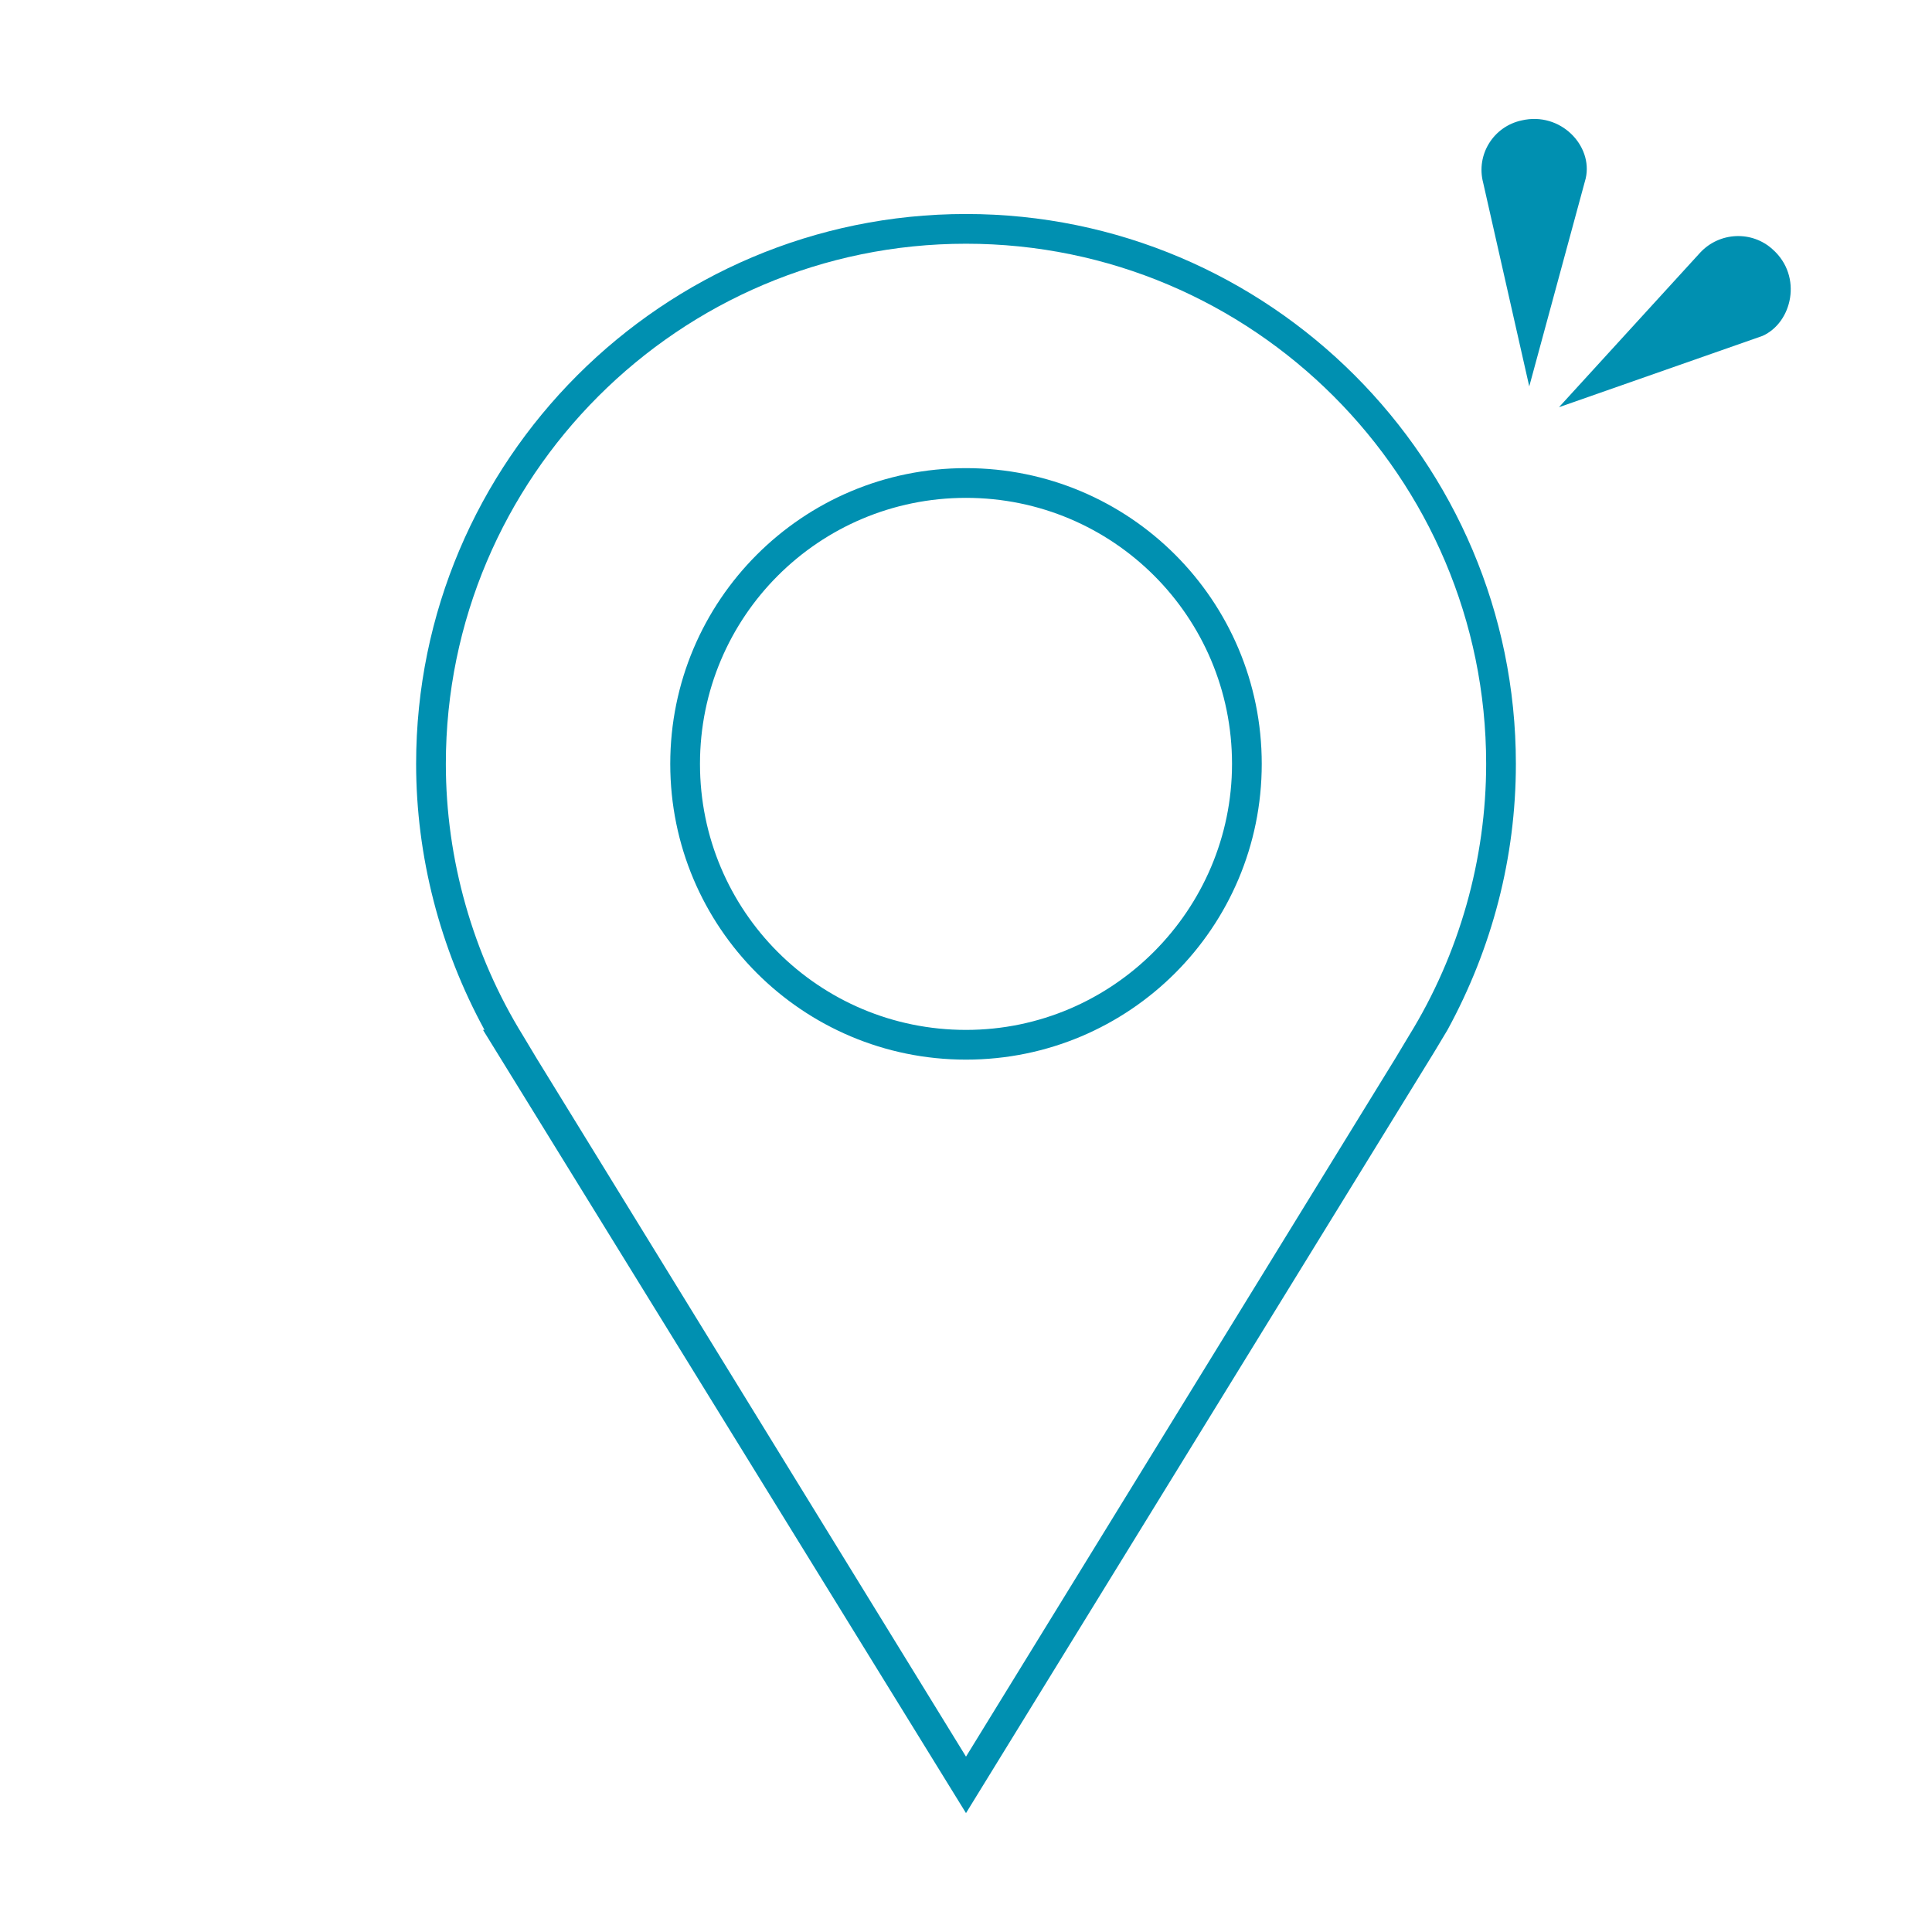 <svg xmlns="http://www.w3.org/2000/svg" xmlns:xlink="http://www.w3.org/1999/xlink" id="Calque_1" x="0px" y="0px" viewBox="0 0 130 130" style="enable-background:new 0 0 130 130;" xml:space="preserve"><style type="text/css">	.st0{fill:#0090B1;}	.st1{fill:none;}</style><g>	<path class="st0" d="M102.4,8.1c-1.9,0.4-3.1,2.3-2.6,4.2l3.1,13.7l3.8-14C107.2,9.8,105,7.5,102.4,8.1z"></path>	<path class="st0" d="M119.3,16.8c-1.4-1.3-3.6-1.2-4.9,0.2l-9.5,10.4l13.7-4.8C120.6,21.7,121.3,18.6,119.3,16.8z"></path>	<path class="st0" d="M65,31.5c-11,0-19.9,8.9-19.9,19.9S54,71.3,65,71.3s19.9-8.9,19.9-19.9S76,31.5,65,31.5z M65,69.3   c-9.9,0-17.9-8-17.9-17.9s8-17.9,17.9-17.9s17.9,8,17.9,17.9C82.9,61.2,74.9,69.3,65,69.3z"></path>	<path class="st0" d="M65,14.4c-20.4,0-37,16.6-37,37c0,6.2,1.6,12.4,4.6,17.9h-0.1L65,122l31.5-51.2l0.9-1.5l0,0   c3-5.5,4.6-11.6,4.6-17.9C102,31,85.4,14.4,65,14.4z M94.8,69.7l-0.9,1.5l0,0l-28.9,47l-28.9-47l0,0l-0.9-1.5   C31.8,64.2,30,57.8,30,51.4c0-19.3,15.7-35,35-35s35,15.7,35,35C100,57.8,98.2,64.2,94.8,69.7z"></path></g><rect y="0" class="st1" width="130" height="130"></rect></svg>